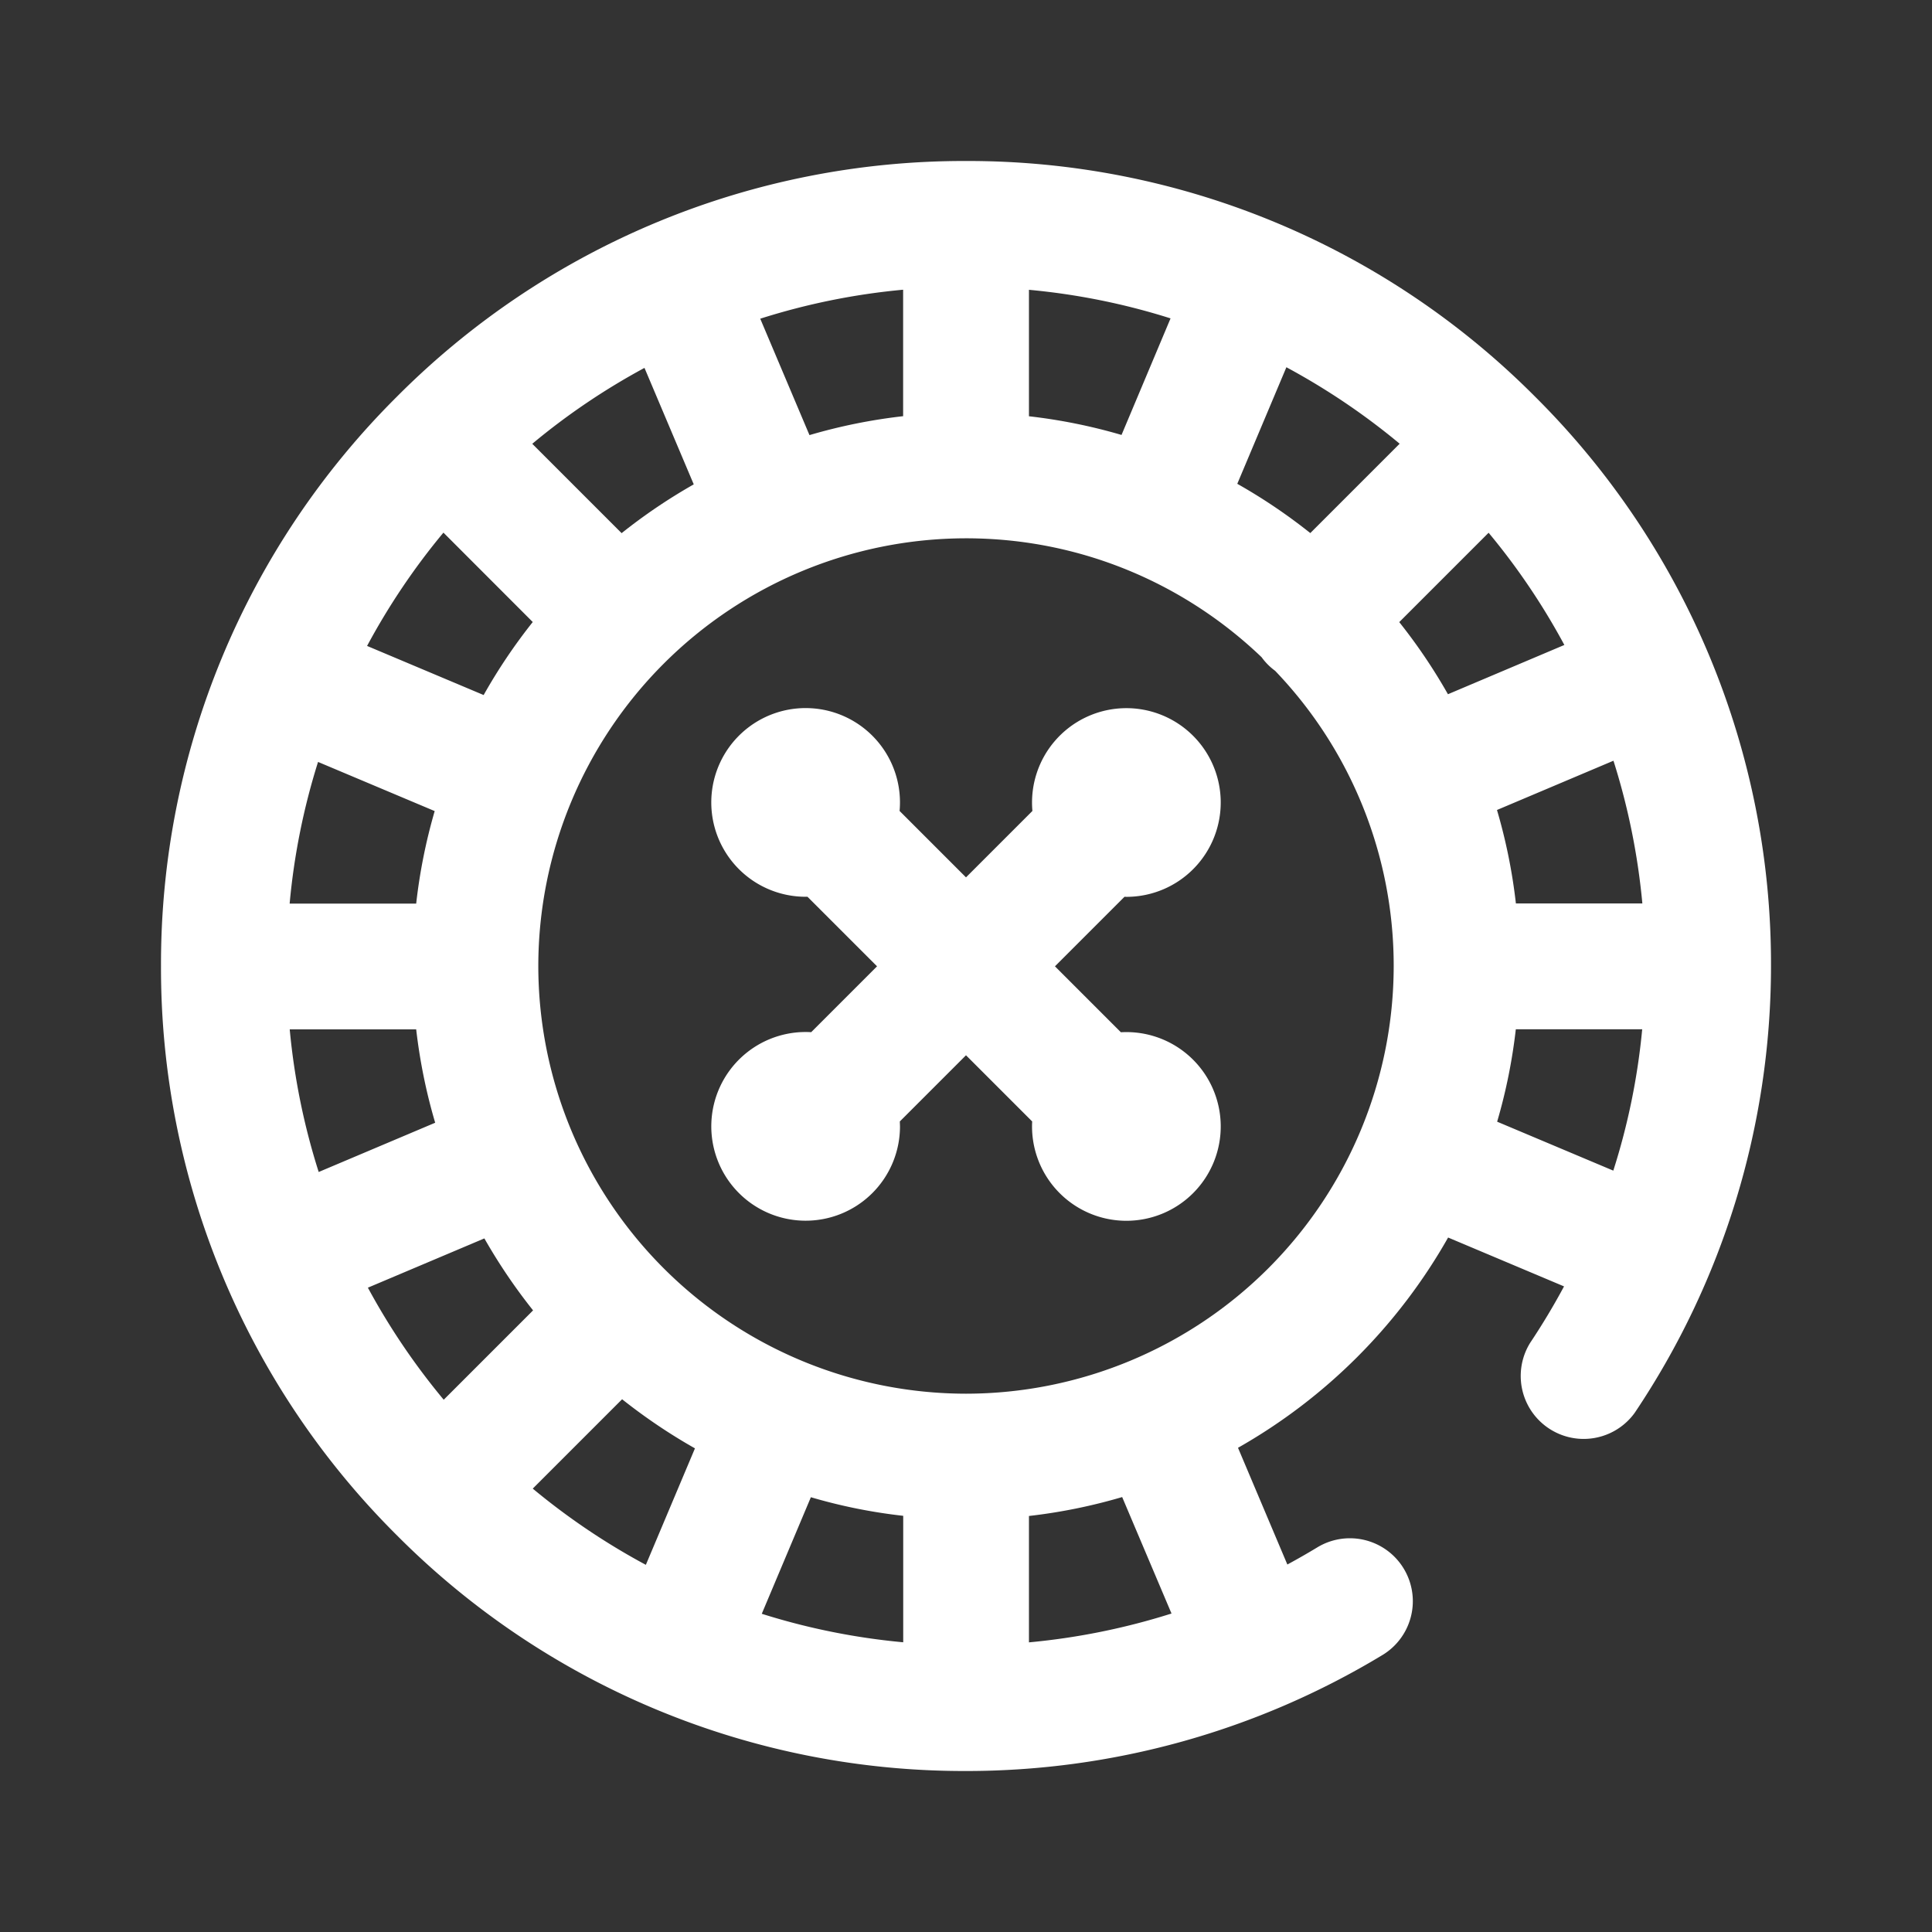 <svg xmlns="http://www.w3.org/2000/svg" width="24" height="24" viewBox="0 0 24 24">
    <rect x="0" y="0" width="24" height="24" fill="#333333" stroke="none"/>
    <path fill="#FFF" fill-rule="evenodd" d="M19.071 4.929A9.935 9.935 0 0 0 12 2a9.935 9.935 0 0 0-7.071 2.929A9.935 9.935 0 0 0 2 12a9.935 9.935 0 0 0 2.929 7.071A9.935 9.935 0 0 0 12 22a9.983 9.983 0 0 0 5.174-1.441.781.781 0 1 0-.81-1.337 8.72 8.72 0 0 1-.372.213l-.613-1.45a6.924 6.924 0 0 0 2.61-2.612l1.44.607a8.57 8.57 0 0 1-.422.703.782.782 0 0 0 1.299.869A9.96 9.96 0 0 0 22 12a9.935 9.935 0 0 0-2.929-7.071zm-.24 6.294a6.823 6.823 0 0 0-.235-1.161l1.447-.612c.18.567.302 1.161.359 1.773H18.83zM15.37 6.01l.61-1.448c.501.27.972.588 1.407.95l-1.11 1.11a6.925 6.925 0 0 0-.907-.612zM11.22 20.401a8.391 8.391 0 0 1-1.757-.354l.61-1.448c.37.109.753.187 1.147.231v1.571zm-3.197-.962a8.47 8.47 0 0 1-1.405-.947l1.11-1.11c.285.226.587.43.905.61l-.61 1.447zM4.57 15.996l1.447-.612c.179.314.381.613.605.894l-1.11 1.11a8.475 8.475 0 0 1-.942-1.392zm.938-9.38l1.11 1.111a6.89 6.89 0 0 0-.61.907l-1.448-.61c.269-.501.587-.973.948-1.407zM5.4 10.075a6.835 6.835 0 0 0-.23 1.15H3.598a8.377 8.377 0 0 1 .353-1.76l1.448.61zm-1.8 2.712h1.57c.046.398.125.785.236 1.16l-1.447.612a8.389 8.389 0 0 1-.36-1.772zm4.122-6.164l-1.11-1.11c.43-.359.898-.675 1.394-.943l.612 1.447a6.903 6.903 0 0 0-.896.606zm2.334-1.217l-.612-1.447a8.382 8.382 0 0 1 1.775-.36V5.17a6.839 6.839 0 0 0-1.163.235zM12.781 3.6a8.373 8.373 0 0 1 1.76.355l-.609 1.448a6.823 6.823 0 0 0-1.15-.232V3.599zm5.711 3.018c.358.43.674.898.941 1.394l-1.446.612a6.904 6.904 0 0 0-.605-.896l1.11-1.11zm-3.94 13.426a8.439 8.439 0 0 1-1.77.358v-1.57a6.805 6.805 0 0 0 1.158-.235l.613 1.447zM12 17.313A5.318 5.318 0 0 1 6.687 12 5.318 5.318 0 0 1 12 6.687c1.423 0 2.717.563 3.672 1.477a.756.756 0 0 0 .168.169A5.294 5.294 0 0 1 17.313 12 5.318 5.318 0 0 1 12 17.313zm6.598-3.379c.109-.37.187-.755.232-1.148h1.57a8.338 8.338 0 0 1-.359 1.756l-1.443-.608zm-5.493-1.93l.819.819a1.172 1.172 0 1 1-1.102 1.108L12 13.109l-.822.822.002.061a1.172 1.172 0 1 1-1.103-1.17l.818-.818-.864-.864h-.023a1.172 1.172 0 1 1 1.167-1.066l.825.825.825-.825a1.172 1.172 0 1 1 1.167 1.067l-.023-.001-.864.864z"/>
</svg>
